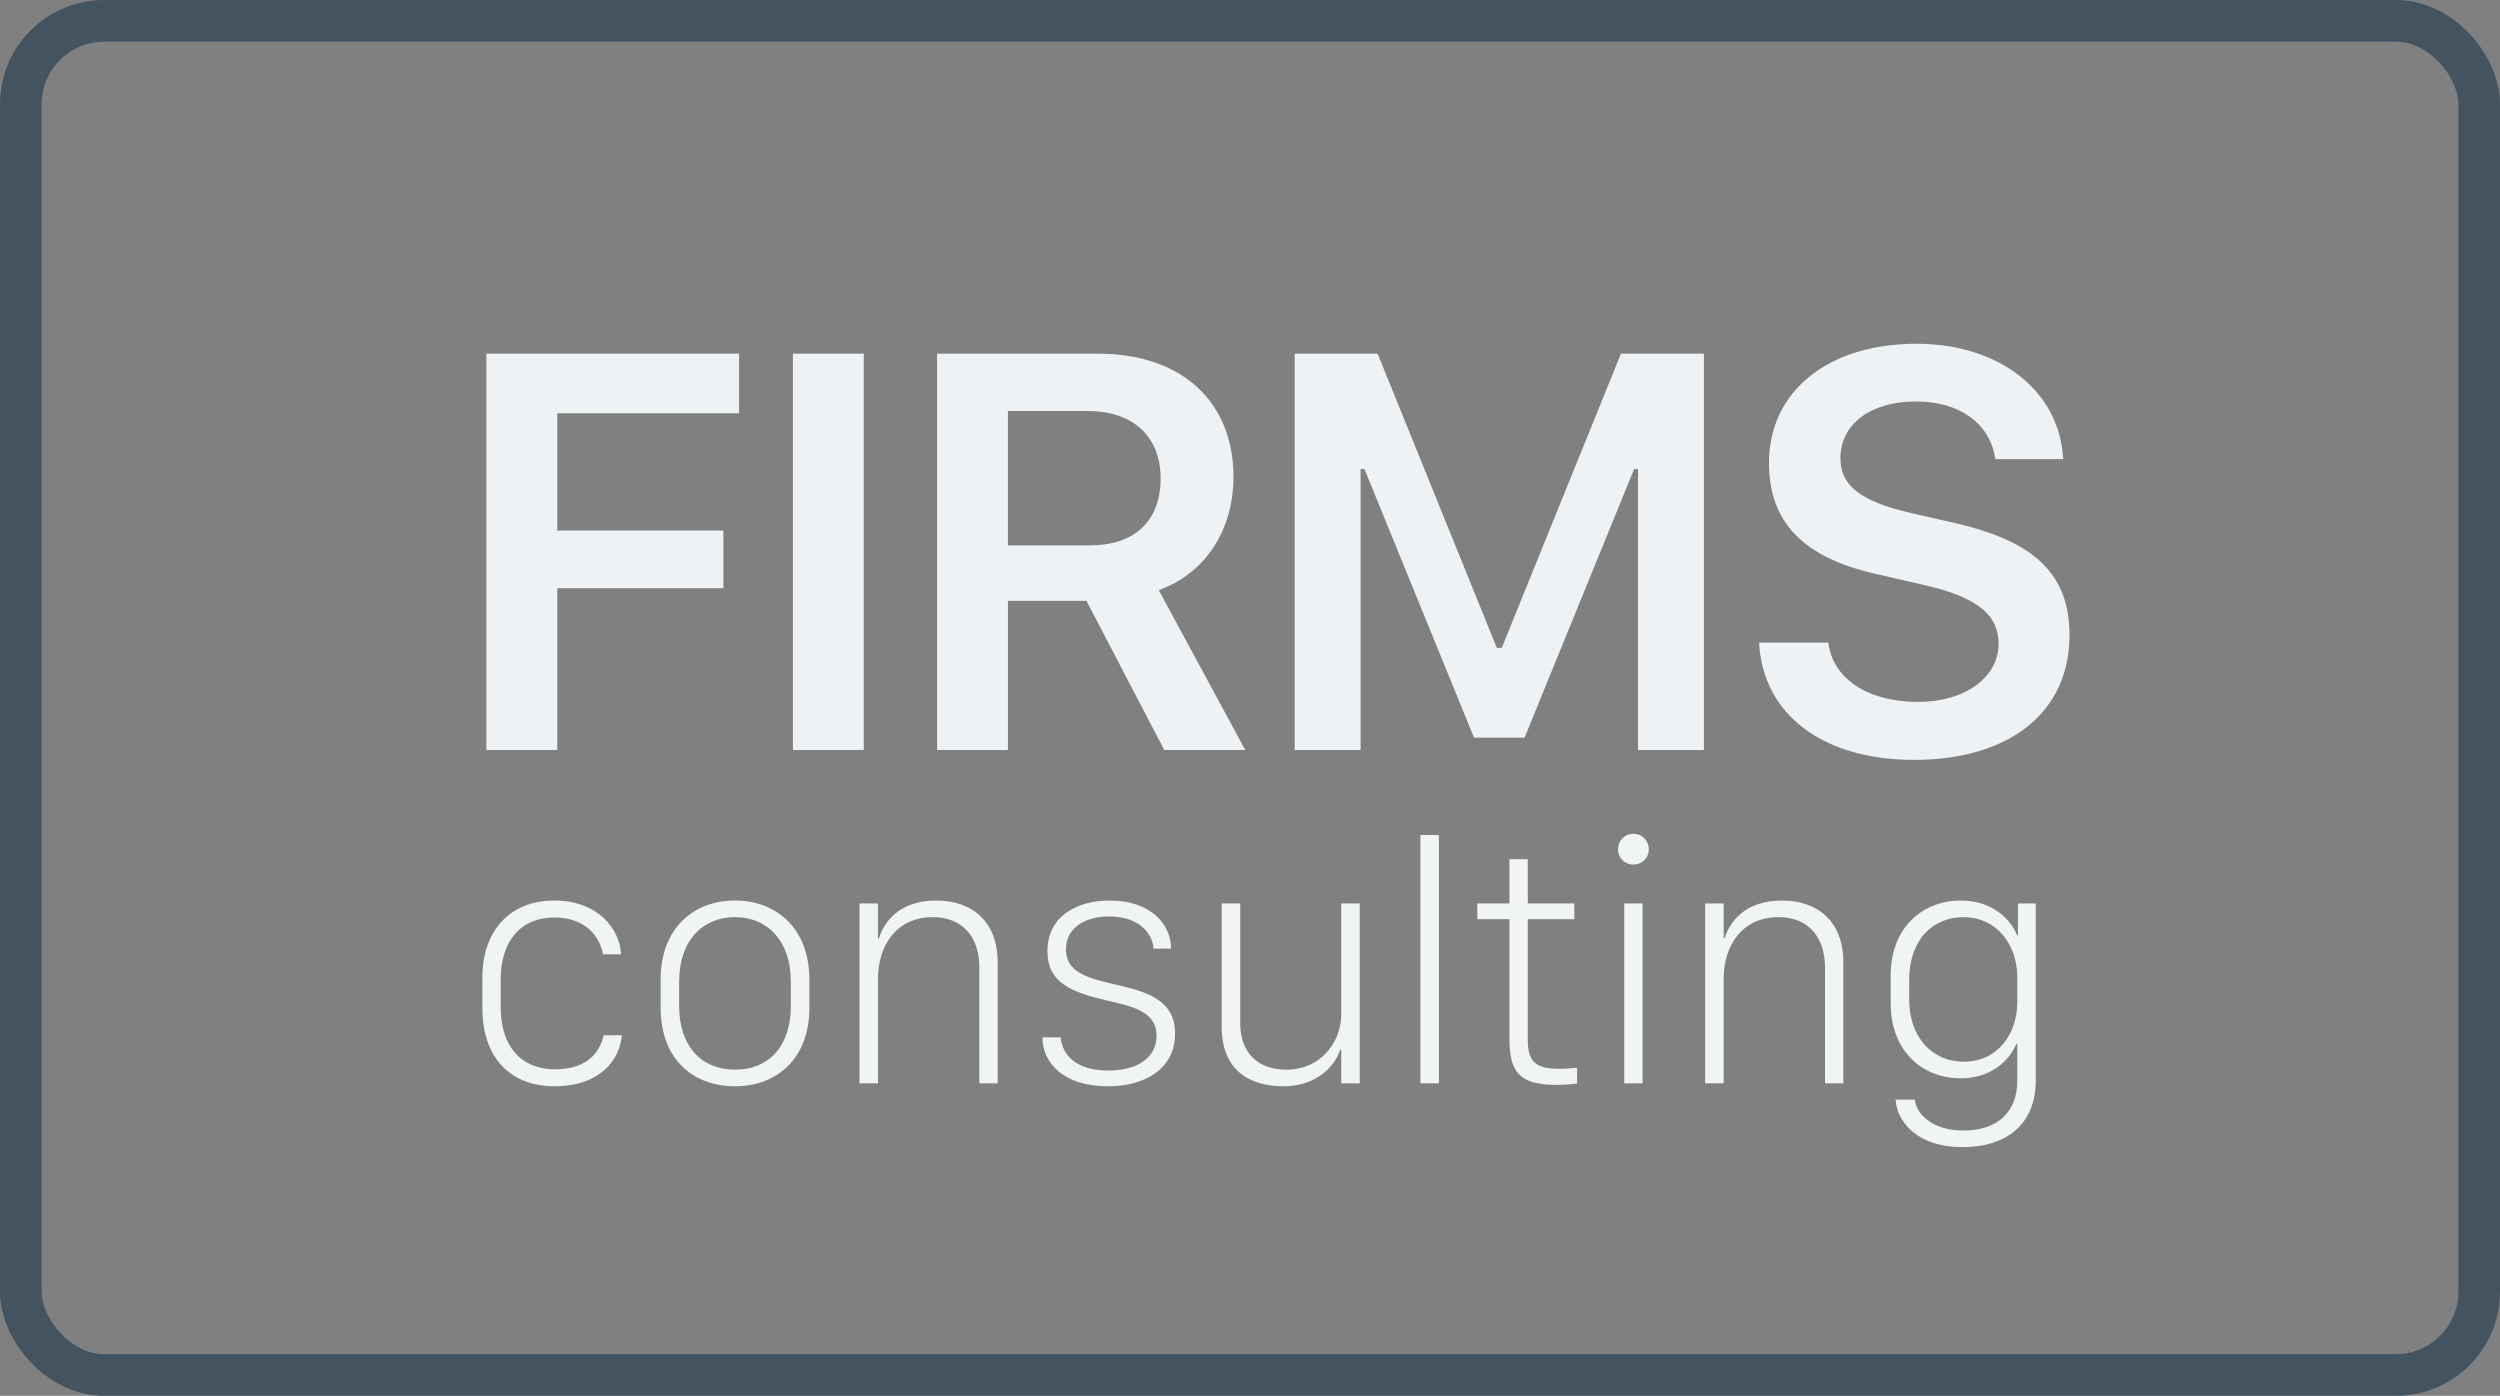 <svg xmlns="http://www.w3.org/2000/svg" width="120" height="67" viewBox="0 0 120 67">
    <rect x="0" y="0" width="120" height="67" fill="#808080" stroke="none"/>
    <g fill="none" fill-rule="evenodd">
        <g fill-rule="nonzero">
            <path fill="#EEF2F4" d="M4.748 20v-7.765h7.976V9.466H4.748v-5.63h8.728V.977H1.346V20h3.402zm14.712 0V.976H16.06V20h3.401zm6.921 0v-7.159h3.77L33.884 20h3.889l-4.153-7.673c2.268-.817 3.586-2.913 3.586-5.431 0-3.64-2.505-5.92-6.5-5.92H22.98V20h3.401zm3.929-9.822H26.38V3.731h3.85c2.162 0 3.48 1.227 3.48 3.23 0 2.044-1.239 3.217-3.401 3.217zM43.308 20V6.513h.185l5.26 12.894h2.426l5.26-12.894h.185V20h3.164V.976h-3.982l-5.721 14.12h-.238L44.126.976h-3.982V20h3.164zm26.552.475c4.614 0 7.475-2.294 7.475-5.986 0-2.887-1.622-4.495-5.485-5.379l-2.188-.5c-2.36-.554-3.322-1.306-3.322-2.611 0-1.648 1.45-2.729 3.638-2.729 2.083 0 3.56 1.068 3.797 2.769h3.256C76.873 2.782 73.986.5 69.991.5c-4.258 0-7.08 2.294-7.08 5.722 0 2.821 1.622 4.522 5.076 5.313l2.466.567c2.439.567 3.48 1.41 3.48 2.795 0 1.622-1.621 2.795-3.863 2.795-2.412 0-4.1-1.108-4.31-2.848h-3.323c.172 3.441 3.059 5.63 7.423 5.63z" transform="translate(22 16)"/>
            <path fill="#F0F4F5" d="M4.615 36.141c2.225 0 3.146-1.311 3.23-2.449h-.872c-.166.797-.772 1.636-2.333 1.636-1.602 0-2.606-1.08-2.606-2.972V31.02c0-1.885.987-2.98 2.573-2.98 1.552 0 2.208.979 2.332 1.768h.872c-.058-1.22-1.112-2.582-3.212-2.582-2.05 0-3.445 1.37-3.445 3.71v1.453c0 2.39 1.353 3.752 3.461 3.752zm8.665 0c2 0 3.57-1.32 3.57-3.768V31.01c0-2.44-1.578-3.785-3.57-3.785-2.025 0-3.57 1.37-3.57 3.785v1.362c0 2.457 1.545 3.768 3.57 3.768zm.008-.797c-1.602 0-2.69-1.095-2.69-3.071v-1.154c0-1.967 1.122-3.096 2.682-3.096 1.56 0 2.681 1.145 2.681 3.096v1.154c0 1.984-1.095 3.071-2.673 3.071zm6.856.656v-5.03c0-1.56.871-2.947 2.631-2.947 1.436 0 2.233.963 2.233 2.407V36h.88v-5.81c0-1.951-1.22-2.964-2.947-2.964-1.76 0-2.507 1.013-2.748 1.81h-.05v-1.669h-.888V36h.889zm11.03.141c1.801 0 3.23-.847 3.23-2.532 0-1.635-1.387-2.025-2.997-2.382-1.279-.299-2.242-.598-2.242-1.66 0-1.038.922-1.577 2.076-1.577 1.527 0 2.1.913 2.125 1.544h.846c0-1.13-.93-2.308-2.946-2.308-1.644 0-2.989.805-2.989 2.424 0 1.544 1.187 1.984 2.856 2.374 1.245.282 2.382.548 2.382 1.685 0 1.062-.921 1.677-2.316 1.677-1.652 0-2.224-.847-2.29-1.594h-.872c0 1.237 1.029 2.35 3.137 2.35zm8.416 0c1.619 0 2.474-.963 2.74-1.743h.05V36h.887v-8.633h-.888v5.313c0 1.361-.996 2.664-2.631 2.664-1.312 0-2.217-.747-2.217-2.233v-5.744h-.888v5.944c0 1.992 1.27 2.83 2.947 2.83zM47.068 36V24.08h-.888V36h.888zm5.643.075c.266 0 .805-.033.988-.067v-.755c-.174.017-.598.05-.822.05-1.162 0-1.544-.324-1.544-1.403v-5.777h2.233v-.756h-2.233v-2.125h-.88v2.125H48.91v.756h1.544v5.744c0 1.56.449 2.208 2.258 2.208zM56.396 25.5c.423 0 .747-.316.747-.731 0-.423-.324-.747-.747-.747-.407 0-.73.324-.73.747 0 .415.323.73.73.73zm.448 10.5v-8.633h-.88V36h.88zm3.892 0v-5.03c0-1.56.871-2.947 2.631-2.947 1.436 0 2.233.963 2.233 2.407V36h.88v-5.81c0-1.951-1.22-2.964-2.947-2.964-1.76 0-2.507 1.013-2.747 1.81h-.05v-1.669h-.888V36h.888zm11.462 3.063c2.158 0 3.52-1.137 3.52-3.204v-8.492h-.856v1.536h-.041c-.249-.68-1.112-1.677-2.698-1.677-1.81 0-3.37 1.262-3.37 3.603v1.344c0 2.225 1.47 3.586 3.362 3.586 1.61 0 2.432-1.037 2.664-1.652h.05v1.777c0 1.452-.904 2.382-2.598 2.382-1.46 0-2.241-.78-2.324-1.486h-.921c.083 1.113 1.087 2.283 3.212 2.283zm.058-4.1c-1.477 0-2.615-1.138-2.615-2.989v-.93c0-1.959 1.154-3.021 2.607-3.021 1.594 0 2.581 1.32 2.581 2.872v1.237c0 1.444-.904 2.83-2.573 2.83z" transform="translate(22 16)"/>
        </g>
        <rect width="118" height="65" x="1" y="1" stroke="#435360" stroke-width="2" rx="4"/>
    </g>
</svg>

